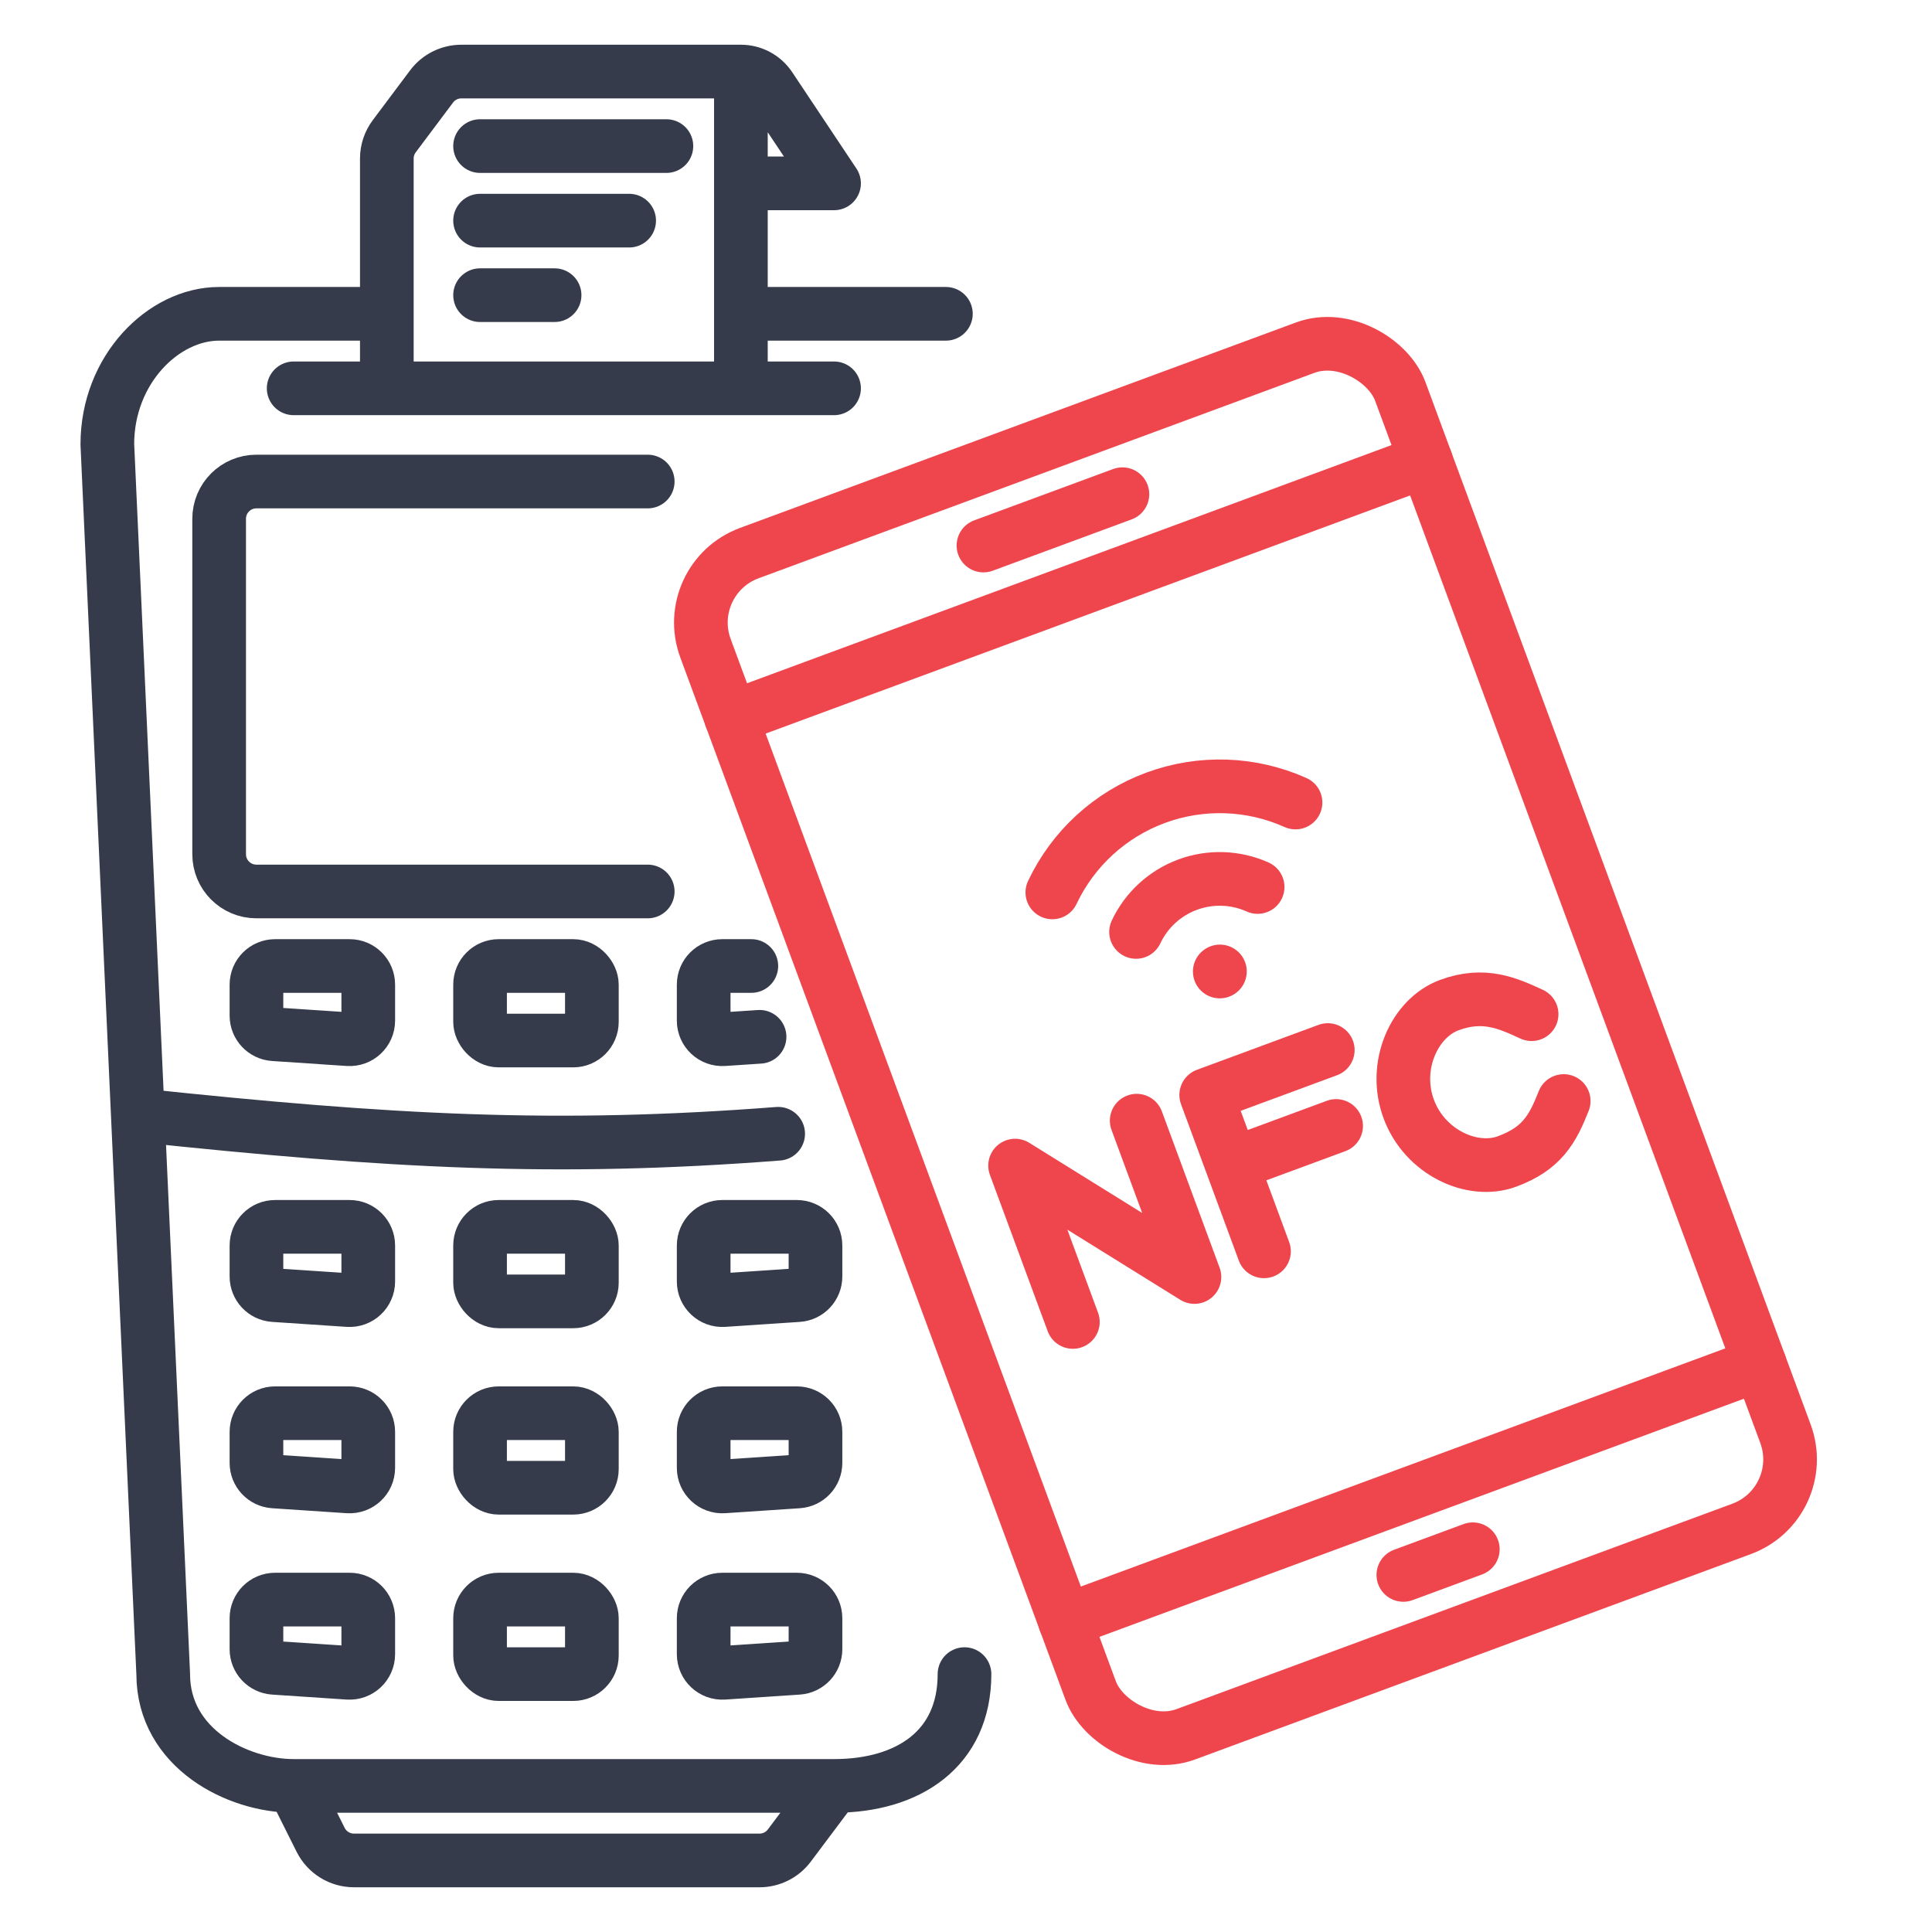 <?xml version="1.0" encoding="UTF-8"?>
<svg xmlns="http://www.w3.org/2000/svg" width="54" height="54" viewBox="0 0 54 54" fill="none">
  <path d="M26.438 8.771H20.708M8.208 49.917C6.646 49.917 4.562 48.875 4.562 46.792L3.852 31.167M8.208 49.917H23.312M8.208 49.917L8.962 51.424C9.139 51.777 9.499 52 9.894 52H21.229C21.557 52 21.866 51.846 22.062 51.583L23.312 49.917M23.312 49.917C25.396 49.917 26.958 48.875 26.958 46.792M8.208 10.854H10.812M23.312 10.854H20.708M10.812 10.854V4.431C10.812 4.205 10.886 3.986 11.021 3.806L12.062 2.417C12.259 2.154 12.568 2 12.896 2H20.708M10.812 10.854H20.708M20.708 5.125H23.312L21.518 2.433C21.338 2.163 21.034 2 20.708 2V2M20.708 5.125V2M20.708 5.125V10.854M10.812 8.771H6.125C4.564 8.771 3 10.333 3 12.417L3.852 31.167M3.852 31.167C10.945 31.919 15.549 32.168 21.75 31.689" stroke="#353B4A" stroke-width="1.5" stroke-linecap="round" stroke-linejoin="round"></path>
  <path d="M13.418 4.083H18.626" stroke="#353B4A" stroke-width="1.5" stroke-linecap="round"></path>
  <path d="M13.418 6.167H17.585" stroke="#353B4A" stroke-width="1.5" stroke-linecap="round"></path>
  <path d="M13.418 8.25H15.501" stroke="#353B4A" stroke-width="1.5" stroke-linecap="round"></path>
  <path d="M18.104 13.459H7.167C6.591 13.459 6.125 13.925 6.125 14.5V23.875C6.125 24.451 6.591 24.917 7.167 24.917H18.104" stroke="#353B4A" stroke-width="1.5" stroke-linecap="round"></path>
  <rect x="13.418" y="27" width="3.125" height="2.083" rx="0.521" stroke="#353B4A" stroke-width="1.5"></rect>
  <path d="M21 27H20.189C19.901 27 19.668 27.233 19.668 27.521V28.527C19.668 28.828 19.923 29.066 20.223 29.046L21.23 28.979" stroke="#353B4A" stroke-width="1.5" stroke-linecap="round"></path>
  <path d="M7.168 27.521C7.168 27.233 7.401 27 7.689 27H9.772C10.06 27 10.293 27.233 10.293 27.521V28.527C10.293 28.828 10.038 29.066 9.737 29.046L7.654 28.907C7.381 28.889 7.168 28.662 7.168 28.388V27.521Z" stroke="#353B4A" stroke-width="1.5"></path>
  <rect x="13.418" y="34.291" width="3.125" height="2.083" rx="0.521" stroke="#353B4A" stroke-width="1.5"></rect>
  <path d="M19.668 34.812C19.668 34.525 19.901 34.291 20.189 34.291H22.272C22.56 34.291 22.793 34.525 22.793 34.812V35.679C22.793 35.953 22.58 36.181 22.307 36.199L20.223 36.338C19.923 36.358 19.668 36.119 19.668 35.818V34.812Z" stroke="#353B4A" stroke-width="1.5"></path>
  <path d="M7.168 34.812C7.168 34.525 7.401 34.291 7.689 34.291H9.772C10.06 34.291 10.293 34.525 10.293 34.812V35.818C10.293 36.119 10.038 36.358 9.737 36.338L7.654 36.199C7.381 36.181 7.168 35.953 7.168 35.679V34.812Z" stroke="#353B4A" stroke-width="1.5"></path>
  <rect x="13.418" y="39.5" width="3.125" height="2.083" rx="0.521" stroke="#353B4A" stroke-width="1.5"></rect>
  <path d="M19.668 40.021C19.668 39.733 19.901 39.5 20.189 39.5H22.272C22.56 39.5 22.793 39.733 22.793 40.021V40.888C22.793 41.162 22.58 41.389 22.307 41.407L20.223 41.546C19.923 41.566 19.668 41.328 19.668 41.027V40.021Z" stroke="#353B4A" stroke-width="1.5"></path>
  <path d="M7.168 40.021C7.168 39.733 7.401 39.5 7.689 39.5H9.772C10.06 39.5 10.293 39.733 10.293 40.021V41.027C10.293 41.328 10.038 41.566 9.737 41.546L7.654 41.407C7.381 41.389 7.168 41.162 7.168 40.888V40.021Z" stroke="#353B4A" stroke-width="1.5"></path>
  <rect x="13.418" y="44.709" width="3.125" height="2.083" rx="0.521" stroke="#353B4A" stroke-width="1.5"></rect>
  <path d="M19.668 45.229C19.668 44.942 19.901 44.709 20.189 44.709H22.272C22.56 44.709 22.793 44.942 22.793 45.229V46.096C22.793 46.37 22.58 46.598 22.307 46.616L20.223 46.755C19.923 46.775 19.668 46.536 19.668 46.235V45.229Z" stroke="#353B4A" stroke-width="1.5"></path>
  <path d="M7.168 45.229C7.168 44.942 7.401 44.709 7.689 44.709H9.772C10.06 44.709 10.293 44.942 10.293 45.229V46.235C10.293 46.536 10.038 46.775 9.737 46.755L7.654 46.616C7.381 46.598 7.168 46.37 7.168 46.096V45.229Z" stroke="#353B4A" stroke-width="1.5"></path>
  <rect x="19.001" y="16.177" width="20.704" height="35.197" rx="2.07" transform="rotate(-20.282 19.001 16.177)" stroke="#EF464E" stroke-width="1.5"></rect>
  <path d="M20.436 20.061L39.857 12.884" stroke="#EF464E" stroke-width="1.5" stroke-linecap="round"></path>
  <path d="M29.766 45.308L49.186 38.131" stroke="#EF464E" stroke-width="1.5" stroke-linecap="round"></path>
  <path d="M27.488 15.248L31.372 13.813" stroke="#EF464E" stroke-width="1.5" stroke-linecap="round"></path>
  <path d="M39.224 44.02L41.166 43.302" stroke="#EF464E" stroke-width="1.5" stroke-linecap="round"></path>
  <path d="M29.987 36.949C29.843 36.56 28.851 33.874 28.372 32.579L33.385 35.693L31.771 31.323" stroke="#EF464E" stroke-width="1.5" stroke-linecap="round" stroke-linejoin="round"></path>
  <path d="M35.329 34.975C35.241 34.738 34.84 33.653 34.432 32.547M37.112 29.349L33.714 30.605C33.901 31.113 34.168 31.834 34.432 32.547M34.432 32.547L37.345 31.471" stroke="#EF464E" stroke-width="1.5" stroke-linecap="round" stroke-linejoin="round"></path>
  <path d="M42.809 28.347C42.144 28.041 41.479 27.734 40.508 28.093C39.537 28.452 38.925 29.782 39.374 30.996C39.822 32.21 41.152 32.822 42.123 32.463C43.094 32.104 43.394 31.566 43.706 30.774" stroke="#EF464E" stroke-width="1.5" stroke-linecap="round" stroke-linejoin="round"></path>
  <path d="M34.093 27.154L34.097 27.152" stroke="#EF464E" stroke-width="1.5" stroke-linecap="round" stroke-linejoin="round"></path>
  <path d="M29.413 24.943C29.992 23.718 31.028 22.768 32.299 22.299C33.57 21.829 34.974 21.877 36.21 22.431" stroke="#EF464E" stroke-width="1.5" stroke-linecap="round" stroke-linejoin="round"></path>
  <path d="M31.753 26.048C32.042 25.435 32.56 24.961 33.195 24.726C33.831 24.491 34.533 24.515 35.151 24.792" stroke="#EF464E" stroke-width="1.5" stroke-linecap="round" stroke-linejoin="round"></path>
</svg>
